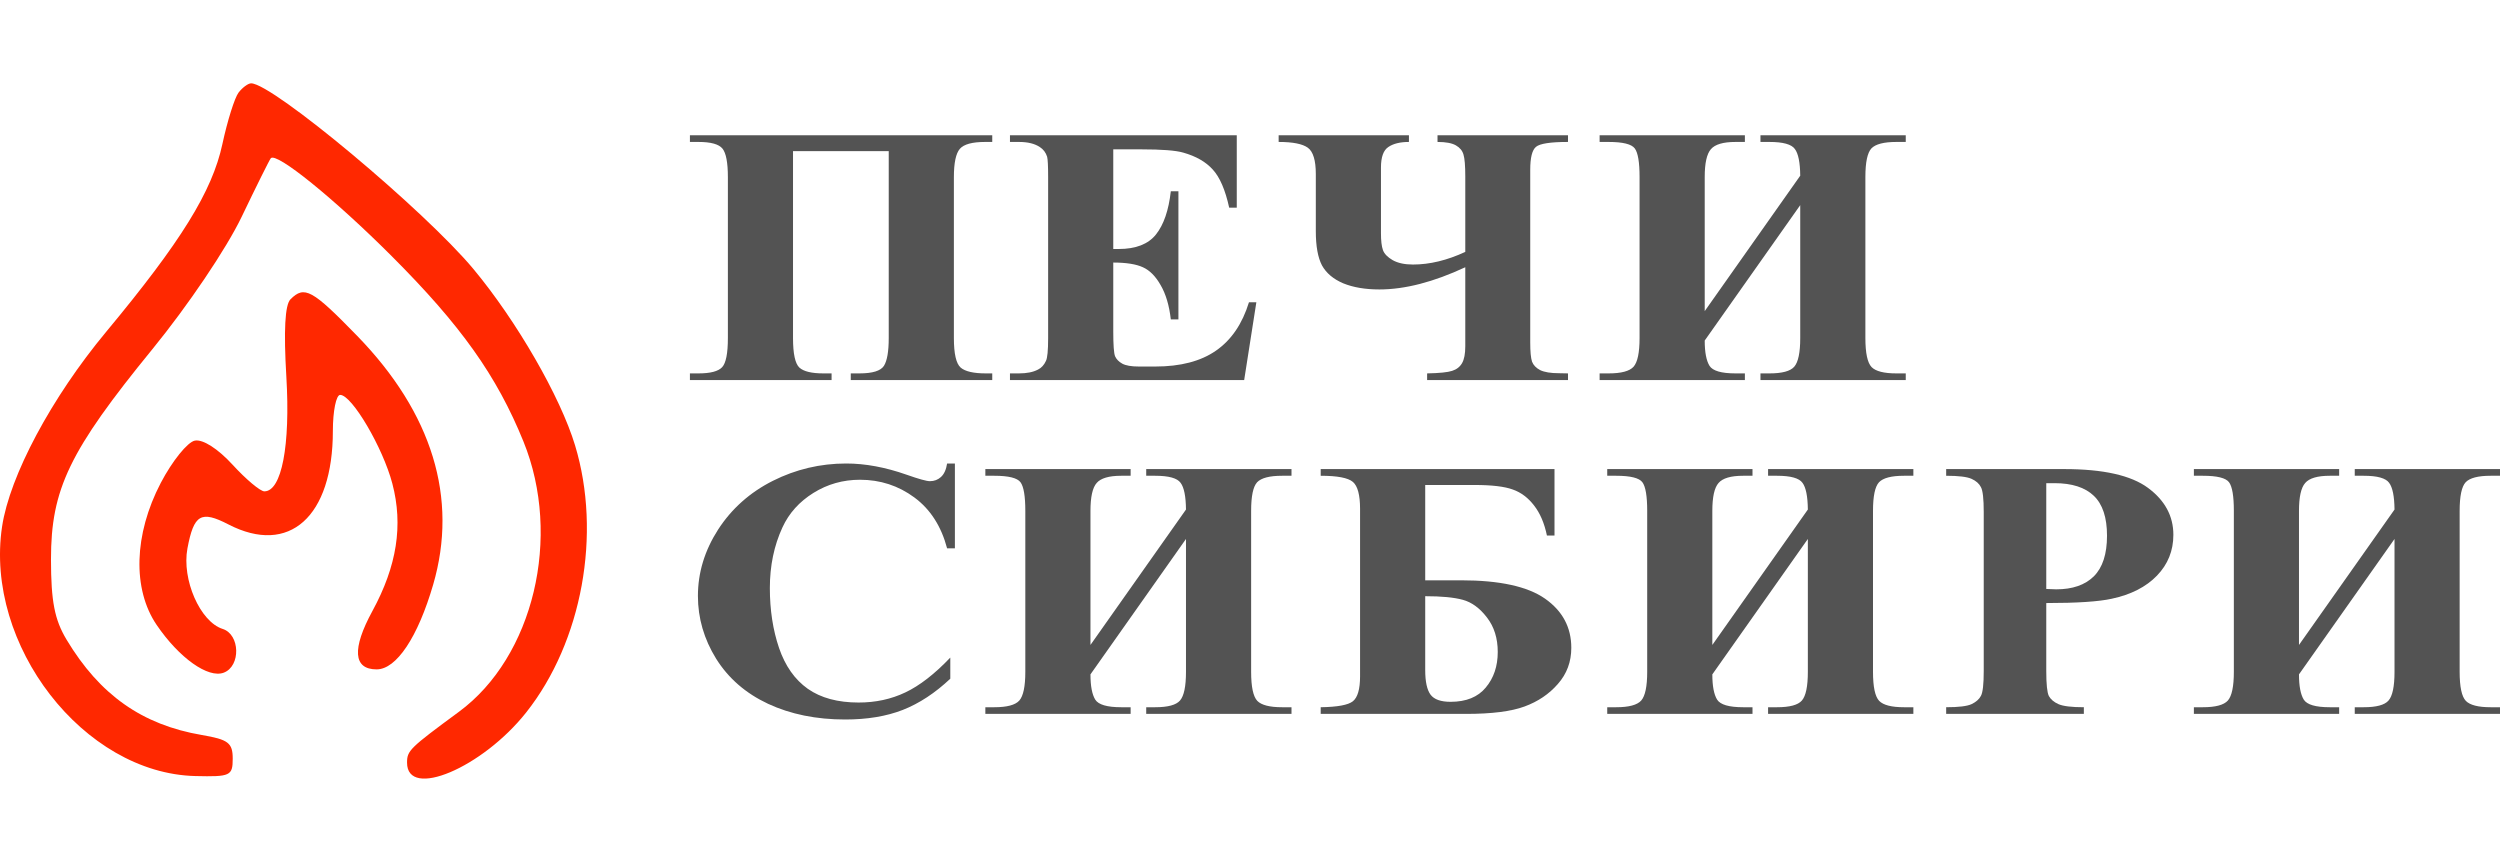 <svg width="150" height="51" viewBox="0 0 150 51" fill="none" xmlns="http://www.w3.org/2000/svg">
<g clip-path="url(#clip0_131_651)">
<path d="M13.344 8.642C13.643 7.251 14.079 5.863 14.313 5.556C14.548 5.251 14.887 5 15.068 5C16.353 5 25.475 12.621 28.41 16.147C31.005 19.266 33.62 23.803 34.503 26.719C36.111 32.027 34.929 38.499 31.578 42.738C28.943 46.072 24.423 47.981 24.423 45.759C24.423 45.036 24.572 44.89 27.534 42.709C32.01 39.414 33.731 32.208 31.407 26.49C29.804 22.544 27.655 19.522 23.497 15.363C20.045 11.911 16.575 9.103 16.247 9.496C16.165 9.594 15.378 11.176 14.498 13.012C13.586 14.914 11.283 18.329 9.144 20.95C4.158 27.06 3.057 29.344 3.059 33.57C3.061 36.084 3.274 37.18 3.996 38.383C5.986 41.697 8.53 43.489 12.113 44.101C13.699 44.371 13.963 44.573 13.963 45.517C13.963 46.549 13.823 46.614 11.72 46.563C5.022 46.401 -0.942 38.705 0.124 31.599C0.581 28.55 3.088 23.857 6.368 19.911C10.863 14.502 12.733 11.482 13.344 8.642Z" fill="#FF2800"/>
<path d="M17.181 22.608C17.016 19.837 17.098 18.289 17.429 17.958C18.267 17.12 18.726 17.371 21.429 20.15C25.938 24.787 27.499 29.888 25.993 35.068C25.074 38.228 23.785 40.163 22.598 40.163C21.197 40.163 21.107 38.935 22.344 36.663C23.815 33.96 24.198 31.518 23.541 29.017C22.975 26.859 21.114 23.694 20.41 23.694C20.169 23.694 19.972 24.666 19.972 25.854C19.972 31.006 17.353 33.352 13.705 31.465C12.056 30.613 11.63 30.863 11.246 32.906C10.897 34.769 12.007 37.306 13.36 37.736C14.407 38.068 14.456 39.964 13.428 40.359C12.493 40.717 10.75 39.48 9.4 37.497C7.938 35.348 8.032 32.065 9.645 28.977C10.331 27.665 11.251 26.522 11.691 26.437C12.171 26.345 13.074 26.921 13.954 27.882C14.759 28.761 15.617 29.481 15.861 29.481C16.9 29.481 17.427 26.735 17.181 22.608Z" fill="#FF2800"/>
<path d="M143.671 30.572C143.663 29.778 143.555 29.243 143.347 28.969C143.147 28.687 142.639 28.546 141.824 28.546H141.285V28.145H150.001V28.546H149.438C148.686 28.546 148.187 28.676 147.939 28.936C147.699 29.196 147.579 29.767 147.579 30.648V40.31C147.579 41.213 147.703 41.794 147.951 42.054C148.199 42.307 148.694 42.434 149.438 42.434H150.001V42.834H141.285V42.434H141.824C142.584 42.434 143.079 42.3 143.311 42.033C143.551 41.758 143.671 41.184 143.671 40.31V32.338L137.939 40.462C137.939 41.163 138.035 41.668 138.227 41.979C138.419 42.282 138.939 42.434 139.786 42.434H140.349V42.834H131.633V42.434H132.172C132.932 42.434 133.431 42.3 133.671 42.033C133.911 41.758 134.031 41.184 134.031 40.31V30.648C134.031 29.767 133.935 29.196 133.743 28.936C133.551 28.676 133.028 28.546 132.172 28.546H131.633V28.145H140.349V28.546H139.786C139.051 28.546 138.559 28.691 138.311 28.98C138.063 29.261 137.939 29.817 137.939 30.648V38.696L143.671 30.572Z" fill="#535353"/>
<path d="M122.776 36.183V40.256C122.776 41.051 122.828 41.553 122.932 41.762C123.044 41.964 123.236 42.127 123.508 42.249C123.788 42.372 124.295 42.434 125.031 42.434V42.834H116.77V42.434C117.521 42.434 118.028 42.372 118.292 42.249C118.564 42.119 118.752 41.953 118.856 41.751C118.968 41.549 119.024 41.051 119.024 40.256V30.724C119.024 29.929 118.968 29.431 118.856 29.229C118.752 29.019 118.564 28.853 118.292 28.73C118.02 28.608 117.513 28.546 116.77 28.546V28.145H123.856C126.19 28.145 127.864 28.521 128.879 29.272C129.894 30.023 130.402 30.962 130.402 32.089C130.402 33.042 130.074 33.858 129.419 34.537C128.763 35.215 127.86 35.678 126.709 35.923C125.934 36.097 124.623 36.183 122.776 36.183ZM122.776 28.99V35.338C123.04 35.353 123.24 35.36 123.376 35.36C124.351 35.36 125.102 35.1 125.63 34.58C126.158 34.053 126.421 33.24 126.421 32.143C126.421 31.052 126.158 30.254 125.63 29.749C125.102 29.243 124.315 28.99 123.268 28.99H122.776Z" fill="#535353"/>
<path d="M108.471 30.572C108.463 29.778 108.355 29.243 108.148 28.969C107.948 28.687 107.44 28.546 106.625 28.546H106.085V28.145H114.802V28.546H114.239C113.487 28.546 112.988 28.676 112.74 28.936C112.5 29.196 112.38 29.767 112.38 30.648V40.31C112.38 41.213 112.504 41.794 112.752 42.054C113 42.307 113.495 42.434 114.239 42.434H114.802V42.834H106.085V42.434H106.625C107.384 42.434 107.88 42.3 108.112 42.033C108.351 41.758 108.471 41.184 108.471 40.31V32.338L102.74 40.462C102.74 41.163 102.836 41.668 103.028 41.979C103.22 42.282 103.739 42.434 104.587 42.434H105.15V42.834H96.434V42.434H96.973C97.733 42.434 98.232 42.3 98.472 42.033C98.712 41.758 98.832 41.184 98.832 40.31V30.648C98.832 29.767 98.736 29.196 98.544 28.936C98.352 28.676 97.828 28.546 96.973 28.546H96.434V28.145H105.15V28.546H104.587C103.851 28.546 103.36 28.691 103.112 28.98C102.864 29.261 102.74 29.817 102.74 30.648V38.696L108.471 30.572Z" fill="#535353"/>
<path d="M79.242 28.145H93.27V32.132H92.815C92.663 31.395 92.407 30.796 92.047 30.334C91.688 29.864 91.26 29.543 90.764 29.37C90.269 29.189 89.51 29.099 88.486 29.099H85.513V34.818H87.659C89.977 34.818 91.66 35.187 92.707 35.923C93.754 36.66 94.278 37.642 94.278 38.87C94.278 39.707 94.01 40.429 93.474 41.036C92.947 41.643 92.279 42.094 91.472 42.39C90.672 42.686 89.501 42.834 87.959 42.834H79.242V42.434C80.249 42.419 80.893 42.3 81.173 42.076C81.46 41.845 81.604 41.347 81.604 40.581V30.529C81.604 29.698 81.46 29.16 81.173 28.915C80.885 28.669 80.241 28.546 79.242 28.546V28.145ZM85.513 35.772V40.202C85.513 40.903 85.621 41.397 85.837 41.686C86.052 41.968 86.452 42.109 87.036 42.109C87.971 42.109 88.674 41.823 89.146 41.253C89.625 40.682 89.865 39.971 89.865 39.119C89.865 38.295 89.649 37.606 89.218 37.05C88.786 36.486 88.302 36.133 87.767 35.988C87.239 35.844 86.488 35.772 85.513 35.772Z" fill="#535353"/>
<path d="M71.159 30.572C71.151 29.778 71.043 29.243 70.835 28.969C70.635 28.687 70.128 28.546 69.312 28.546H68.773V28.145H77.49V28.546H76.926C76.175 28.546 75.675 28.676 75.427 28.936C75.188 29.196 75.068 29.767 75.068 30.648V40.31C75.068 41.213 75.192 41.794 75.439 42.054C75.687 42.307 76.183 42.434 76.926 42.434H77.49V42.834H68.773V42.434H69.312C70.072 42.434 70.567 42.3 70.799 42.033C71.039 41.758 71.159 41.184 71.159 40.31V32.338L65.428 40.462C65.428 41.163 65.524 41.668 65.716 41.979C65.907 42.282 66.427 42.434 67.274 42.434H67.838V42.834H59.121V42.434H59.661C60.42 42.434 60.92 42.3 61.159 42.033C61.399 41.758 61.519 41.184 61.519 40.31V30.648C61.519 29.767 61.423 29.196 61.231 28.936C61.039 28.676 60.516 28.546 59.661 28.546H59.121V28.145H67.838V28.546H67.274C66.539 28.546 66.047 28.691 65.799 28.98C65.552 29.261 65.428 29.817 65.428 30.648V38.696L71.159 30.572Z" fill="#535353"/>
<path d="M57.294 27.81V32.901H56.826C56.475 31.572 55.819 30.554 54.86 29.846C53.901 29.139 52.814 28.785 51.599 28.785C50.584 28.785 49.652 29.048 48.805 29.575C47.958 30.103 47.338 30.792 46.947 31.644C46.443 32.735 46.191 33.948 46.191 35.284C46.191 36.598 46.375 37.797 46.743 38.88C47.111 39.956 47.686 40.773 48.469 41.329C49.253 41.877 50.268 42.152 51.515 42.152C52.538 42.152 53.473 41.95 54.321 41.545C55.176 41.141 56.075 40.444 57.018 39.455V40.722C56.107 41.581 55.156 42.206 54.165 42.596C53.181 42.979 52.03 43.17 50.712 43.17C48.977 43.17 47.434 42.856 46.083 42.228C44.741 41.599 43.702 40.697 42.966 39.52C42.239 38.343 41.875 37.09 41.875 35.761C41.875 34.36 42.279 33.031 43.086 31.774C43.901 30.518 44.996 29.543 46.371 28.85C47.754 28.156 49.221 27.81 50.772 27.81C51.914 27.81 53.121 28.034 54.392 28.481C55.128 28.741 55.595 28.871 55.795 28.871C56.051 28.871 56.271 28.788 56.455 28.622C56.647 28.449 56.77 28.178 56.826 27.81H57.294Z" fill="#535353"/>
<path d="M108.014 10.542C108.006 9.748 107.898 9.213 107.691 8.939C107.491 8.657 106.983 8.517 106.168 8.517H105.628V8.116H114.345V8.517H113.781C113.03 8.517 112.531 8.647 112.283 8.906C112.043 9.166 111.923 9.737 111.923 10.618V20.281C111.923 21.183 112.047 21.765 112.295 22.025C112.543 22.277 113.038 22.404 113.781 22.404H114.345V22.805H105.628V22.404H106.168C106.927 22.404 107.423 22.27 107.655 22.003C107.894 21.729 108.014 21.154 108.014 20.281V12.308L102.283 20.432C102.283 21.133 102.379 21.638 102.571 21.949C102.763 22.252 103.282 22.404 104.13 22.404H104.693V22.805H95.977V22.404H96.516C97.275 22.404 97.775 22.27 98.015 22.003C98.255 21.729 98.374 21.154 98.374 20.281V10.618C98.374 9.737 98.279 9.166 98.087 8.906C97.895 8.647 97.371 8.517 96.516 8.517H95.977V8.116H104.693V8.517H104.13C103.394 8.517 102.903 8.661 102.655 8.95C102.407 9.231 102.283 9.788 102.283 10.618V18.667L108.014 10.542Z" fill="#535353"/>
<path d="M86.251 8.116H94.08V8.517C93.033 8.517 92.394 8.614 92.162 8.809C91.93 8.997 91.814 9.455 91.814 10.185V20.551C91.814 21.1 91.85 21.483 91.922 21.7C92.002 21.909 92.166 22.079 92.413 22.209C92.669 22.331 93.045 22.393 93.54 22.393C93.628 22.393 93.808 22.396 94.08 22.404V22.805H85.627V22.404C86.363 22.389 86.862 22.339 87.126 22.252C87.398 22.166 87.597 22.01 87.725 21.786C87.853 21.562 87.917 21.227 87.917 20.779V16.034C86.015 16.922 84.296 17.367 82.762 17.367C81.914 17.367 81.191 17.244 80.591 16.998C80 16.746 79.576 16.388 79.32 15.926C79.073 15.457 78.949 14.774 78.949 13.879V10.445C78.949 9.621 78.789 9.094 78.469 8.863C78.15 8.632 77.566 8.517 76.719 8.517V8.116H84.536V8.517C84.009 8.517 83.597 8.618 83.301 8.82C83.005 9.015 82.858 9.426 82.858 10.055V13.998C82.858 14.445 82.897 14.781 82.977 15.005C83.057 15.229 83.253 15.431 83.565 15.612C83.877 15.785 84.28 15.872 84.776 15.872C85.783 15.872 86.83 15.619 87.917 15.114V10.596C87.917 9.946 87.881 9.506 87.809 9.275C87.745 9.044 87.594 8.86 87.354 8.722C87.114 8.585 86.746 8.517 86.251 8.517V8.116Z" fill="#535353"/>
<path d="M66.796 8.961V14.94H67.12C68.151 14.94 68.899 14.648 69.362 14.063C69.826 13.478 70.122 12.615 70.249 11.474H70.705V19.165H70.249C70.154 18.327 69.95 17.641 69.638 17.107C69.334 16.572 68.979 16.215 68.571 16.034C68.163 15.847 67.572 15.753 66.796 15.753V19.891C66.796 20.7 66.832 21.194 66.904 21.375C66.984 21.555 67.128 21.703 67.336 21.819C67.544 21.934 67.879 21.992 68.343 21.992H69.314C70.833 21.992 72.048 21.674 72.959 21.039C73.878 20.403 74.538 19.436 74.938 18.136H75.381L74.65 22.805H60.598V22.404H61.137C61.609 22.404 61.989 22.328 62.276 22.176C62.484 22.075 62.644 21.902 62.756 21.656C62.844 21.483 62.888 21.028 62.888 20.291V10.629C62.888 9.964 62.868 9.556 62.828 9.405C62.748 9.152 62.6 8.957 62.384 8.82C62.08 8.618 61.665 8.517 61.137 8.517H60.598V8.116H74.206V12.46H73.751C73.519 11.398 73.191 10.636 72.767 10.174C72.352 9.712 71.76 9.372 70.993 9.156C70.545 9.026 69.706 8.961 68.475 8.961H66.796Z" fill="#535353"/>
<path d="M51.046 22.805V22.404H51.562C52.353 22.404 52.845 22.252 53.037 21.949C53.228 21.645 53.324 21.089 53.324 20.281V9.069H47.581V20.281C47.581 21.227 47.709 21.819 47.965 22.057C48.221 22.288 48.7 22.404 49.404 22.404H49.895V22.805H41.395V22.404H41.91C42.621 22.404 43.093 22.281 43.325 22.035C43.557 21.79 43.673 21.205 43.673 20.281V10.629C43.673 9.755 43.565 9.185 43.349 8.917C43.133 8.65 42.654 8.517 41.91 8.517H41.395V8.116H59.535V8.517H59.103C58.336 8.517 57.833 8.654 57.593 8.928C57.353 9.203 57.233 9.769 57.233 10.629V20.281C57.233 21.227 57.369 21.819 57.641 22.057C57.913 22.288 58.416 22.404 59.151 22.404H59.535V22.805H51.046Z" fill="#535353"/>
</g>
<defs>
<clipPath id="clip0_131_651">
<rect width="150" height="51" fill="white"/>
</clipPath>
</defs>
</svg>
